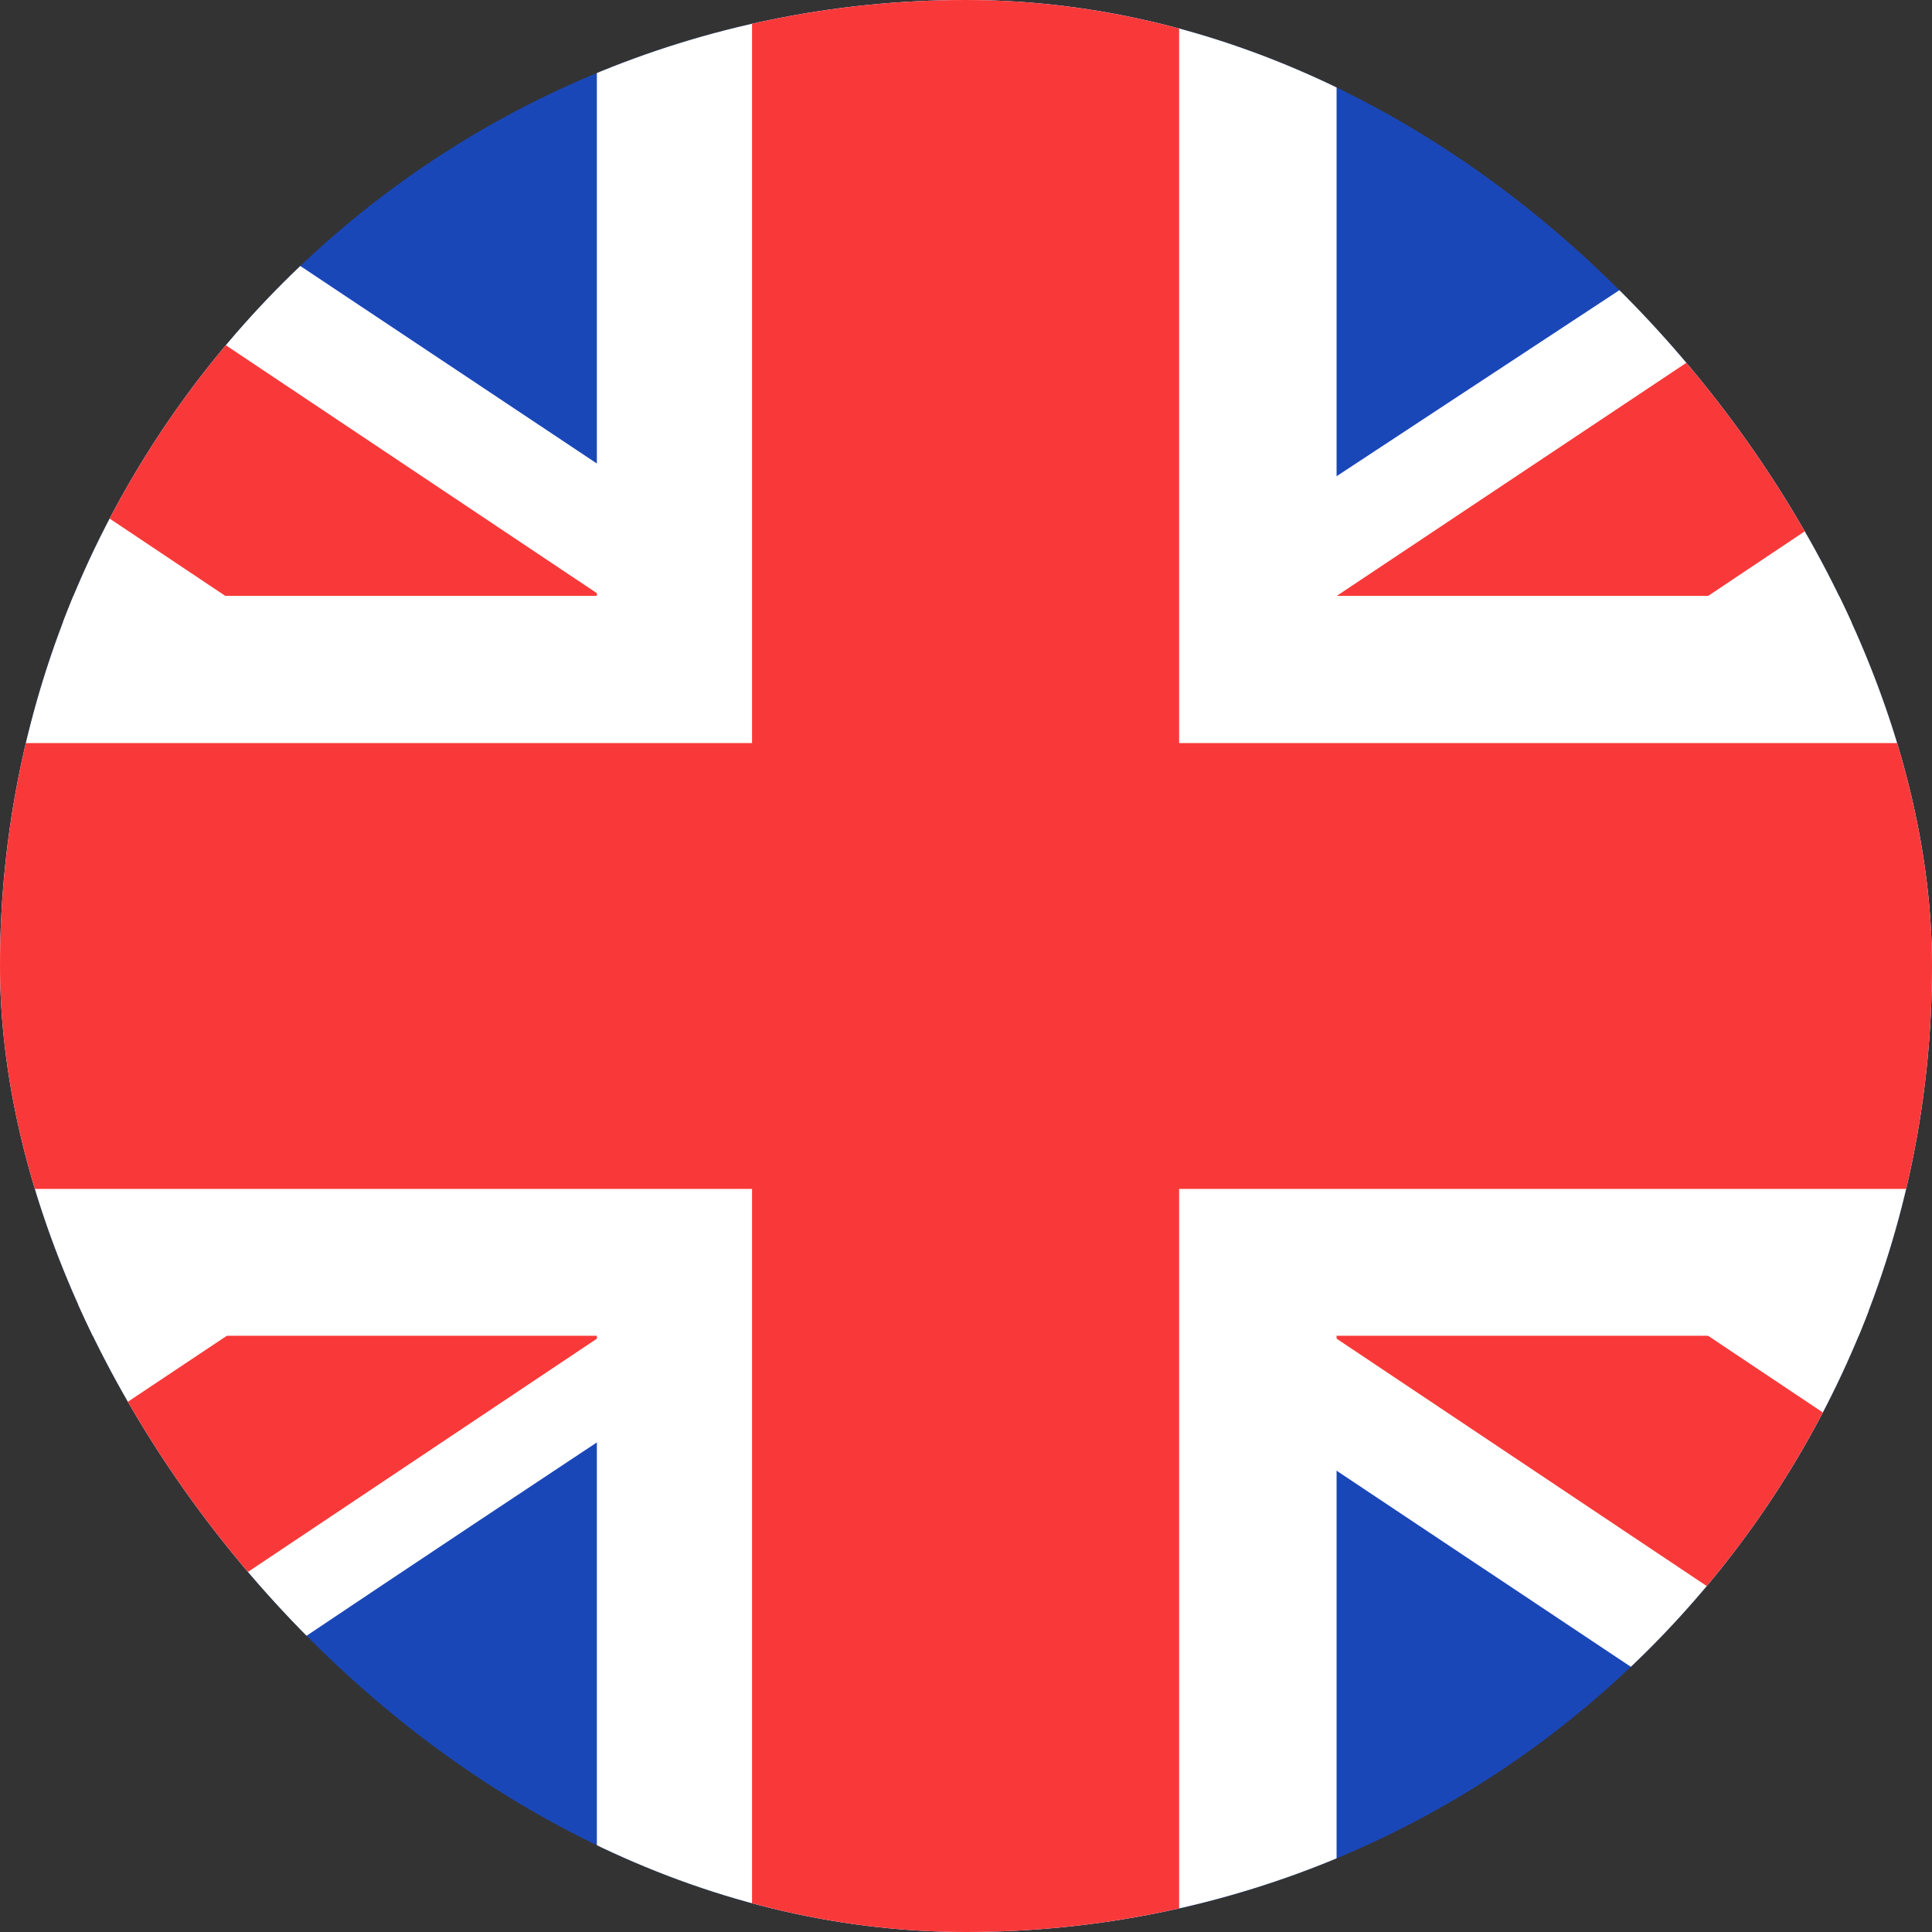 <svg width="16" height="16" viewBox="0 0 16 16" fill="none" xmlns="http://www.w3.org/2000/svg">
<rect x="0" y="0" width="16" height="16" fill="#333333" stroke="none"/>
<g clip-path="url(#clip0_3030_5299)">
<rect width="16" height="16" rx="8" fill="#1A47B8"/>
<path fill-rule="evenodd" clip-rule="evenodd" d="M-0.82 0H-3.203V2.667L16.801 16L19.197 16V13.333L-0.82 0Z" fill="white"/>
<path d="M-2.408 0L19.197 14.438V16H18.421L-3.203 1.547V0H-2.408Z" fill="#F93939"/>
<path fill-rule="evenodd" clip-rule="evenodd" d="M17.064 0H19.197V2.667C19.197 2.667 5.341 11.55 -1.07 16H-3.203V13.333L17.064 0Z" fill="white"/>
<path d="M19.197 0H18.473L-3.203 14.45V16H-2.408L19.197 1.559V0Z" fill="#F93939"/>
<path fill-rule="evenodd" clip-rule="evenodd" d="M4.943 0H11.069V4.935H19.197V11.062H11.069V16H4.943V11.062H-3.203V4.935H4.943V0Z" fill="white"/>
<path fill-rule="evenodd" clip-rule="evenodd" d="M6.228 0H9.765V6.154H19.197V9.846H9.765V16H6.228V9.846H-3.203V6.154H6.228V0Z" fill="#F93939"/>
</g>
<defs>
<clipPath id="clip0_3030_5299">
<rect width="16" height="16" rx="8" fill="white"/>
</clipPath>
</defs>
</svg>

